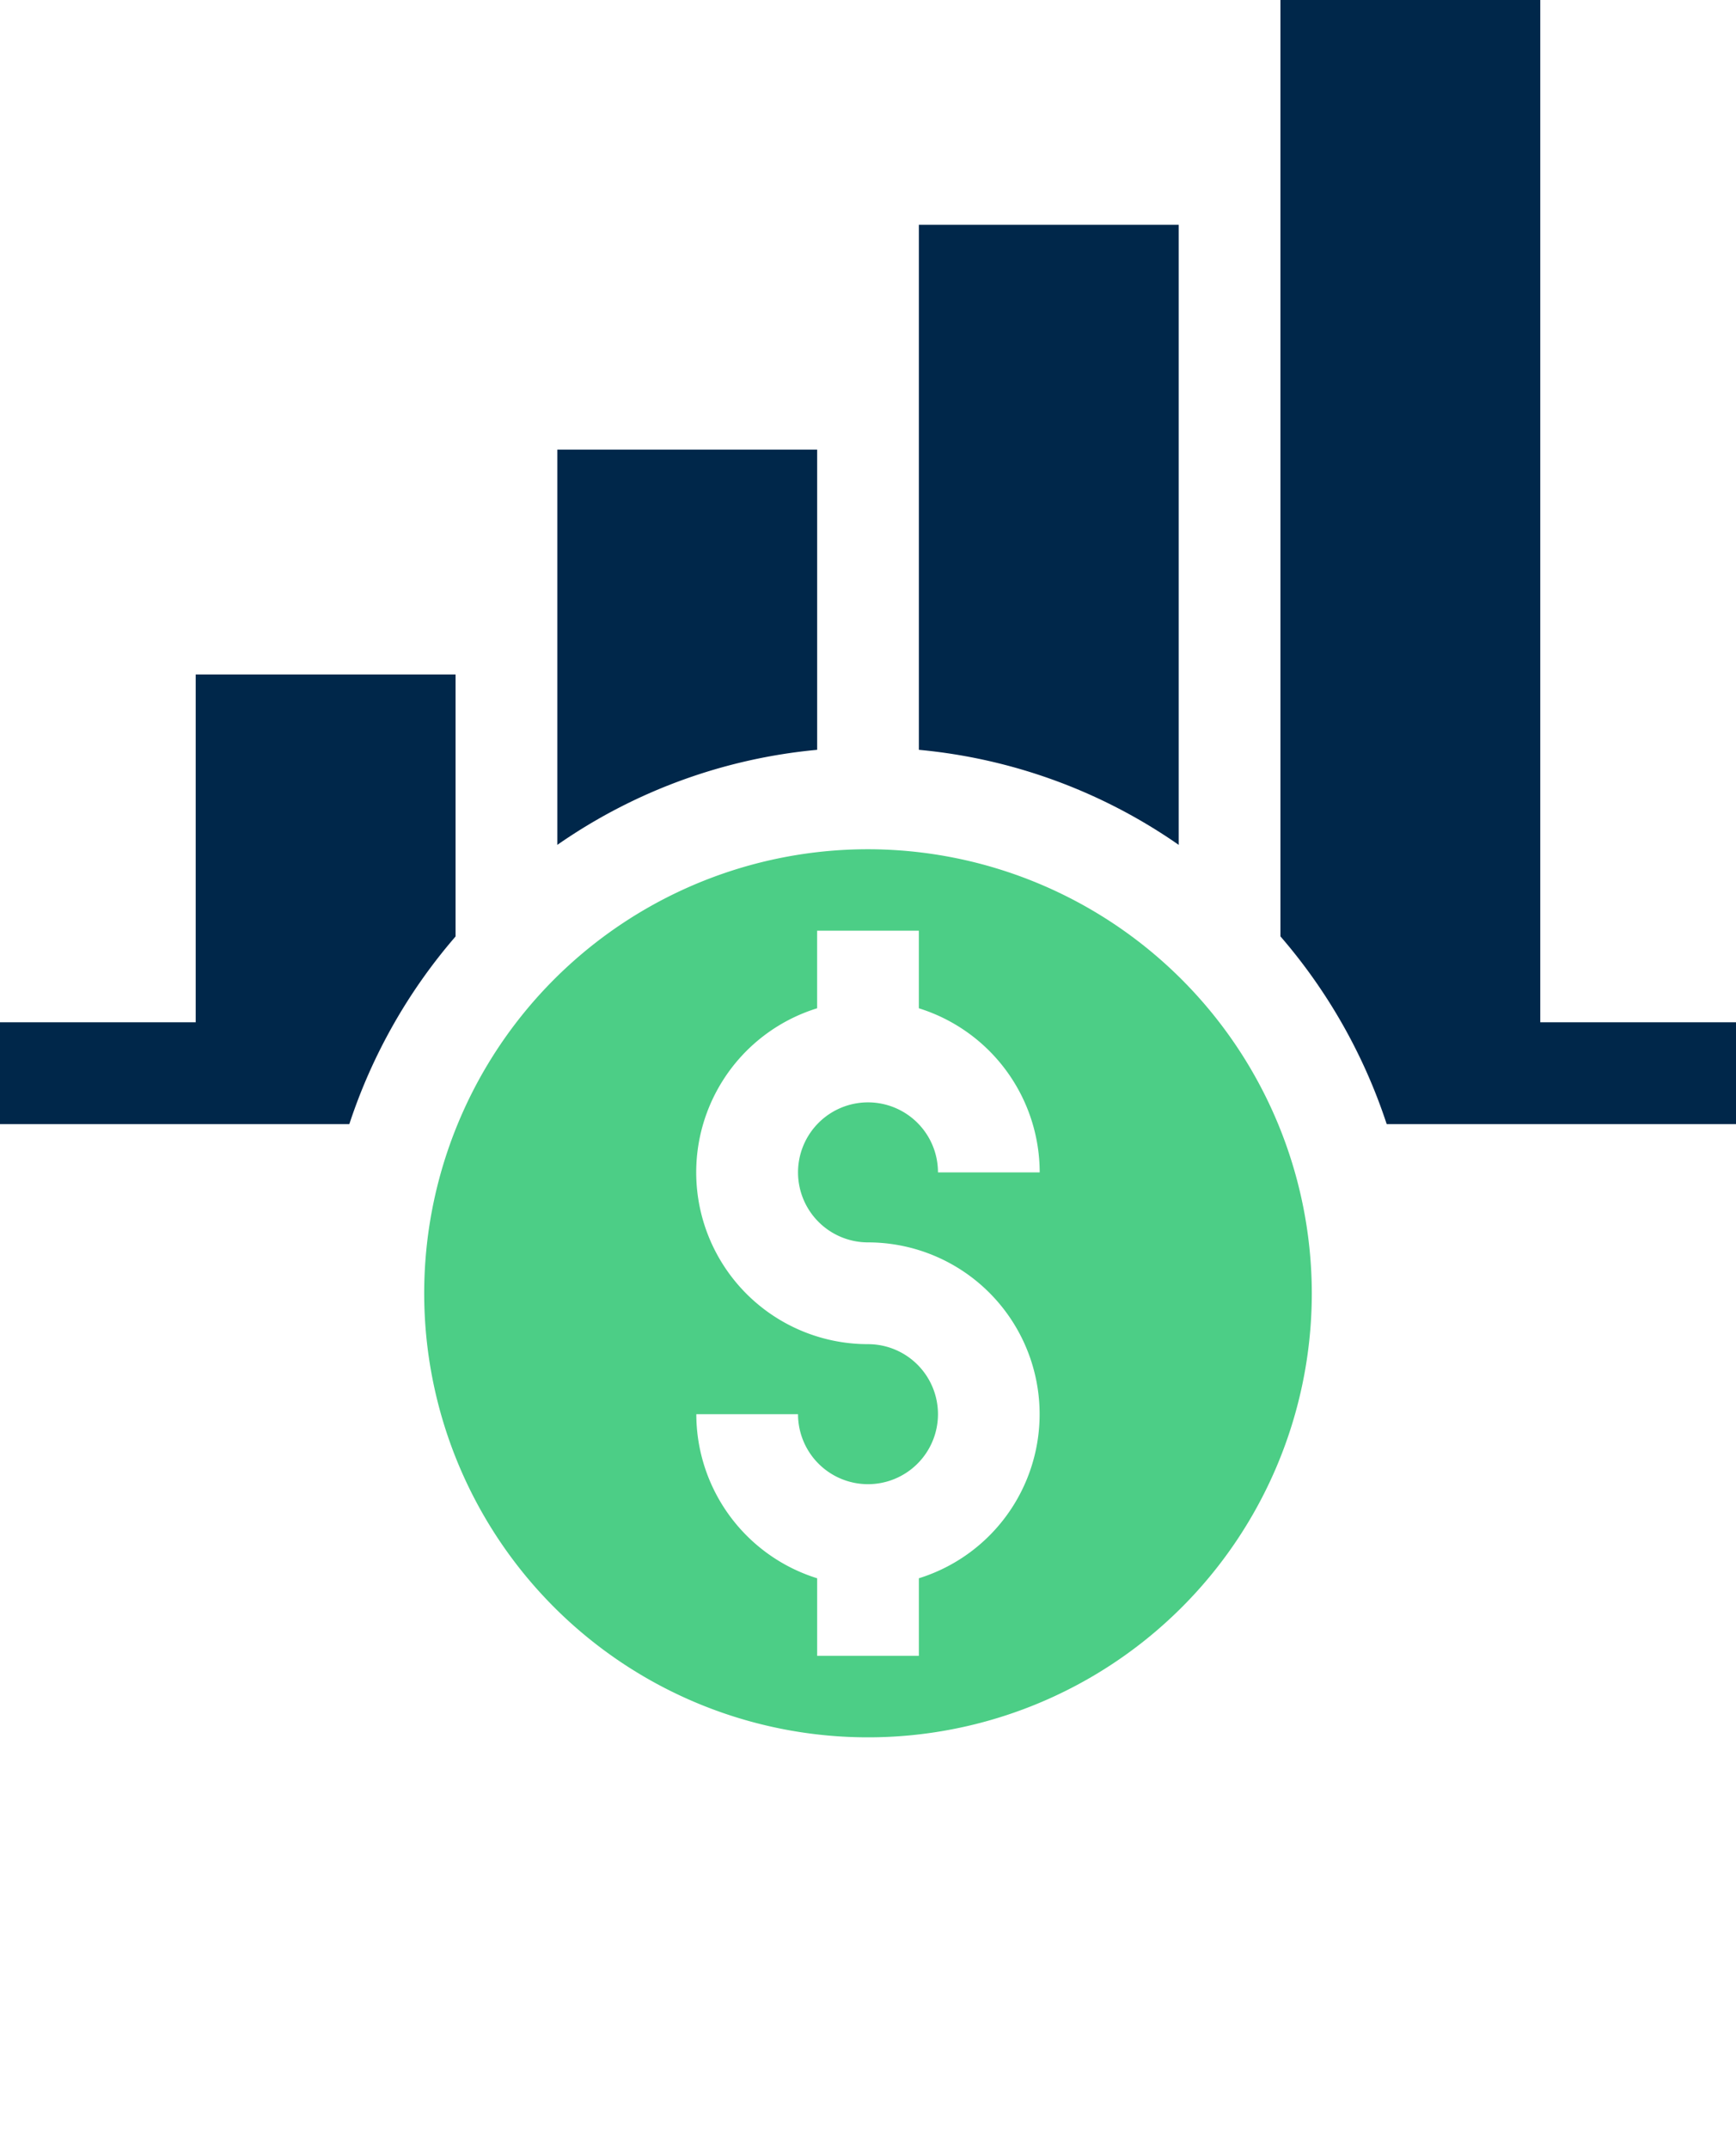 <?xml version="1.0" encoding="UTF-8"?> <svg xmlns="http://www.w3.org/2000/svg" xmlns:xlink="http://www.w3.org/1999/xlink" width="59" height="73" viewBox="0 0 59 73"><defs><clipPath id="clip-Financial_Icon"><rect width="59" height="73"></rect></clipPath></defs><g id="Financial_Icon" clip-path="url(#clip-Financial_Icon)"><g id="finance" transform="translate(0)"><path id="Path_1596" data-name="Path 1596" d="M386.516,34.724V0h-8.831V31.806a18.632,18.632,0,0,1,3.611,6.375h11.873V34.724Z" transform="translate(-334.168)" fill="#00274a"></path><path id="Path_1597" data-name="Path 1597" d="M140.243,250.322A15.083,15.083,0,1,0,155.326,265.4,15.1,15.1,0,0,0,140.243,250.322Zm0,13.354a5.836,5.836,0,0,1,1.729,11.409v2.635h-3.457v-2.635a5.846,5.846,0,0,1-4.107-5.574h3.457a2.378,2.378,0,1,0,2.378-2.378,5.835,5.835,0,0,1-1.729-11.409v-2.635h3.457v2.635a5.846,5.846,0,0,1,4.107,5.574h-3.457a2.378,2.378,0,1,0-2.378,2.378Z" transform="translate(-110.743 -221.476)" fill="#4cce86"></path><path id="Path_1598" data-name="Path 1598" d="M15.532,207.7v-8.9H6.7v11.815H.049v3.457H11.922A18.626,18.626,0,0,1,15.532,207.7Z" transform="translate(-0.049 -175.891)" fill="#00274a"></path><path id="Path_1599" data-name="Path 1599" d="M279.88,66.267h-8.831V84.1a18.429,18.429,0,0,1,8.831,3.229Z" transform="translate(-239.82 -58.631)" fill="#00274a"></path><path id="Path_1600" data-name="Path 1600" d="M173.244,132.533h-8.831v13.426a18.426,18.426,0,0,1,8.831-3.229Z" transform="translate(-145.472 -117.261)" fill="#00274a"></path></g></g></svg> 